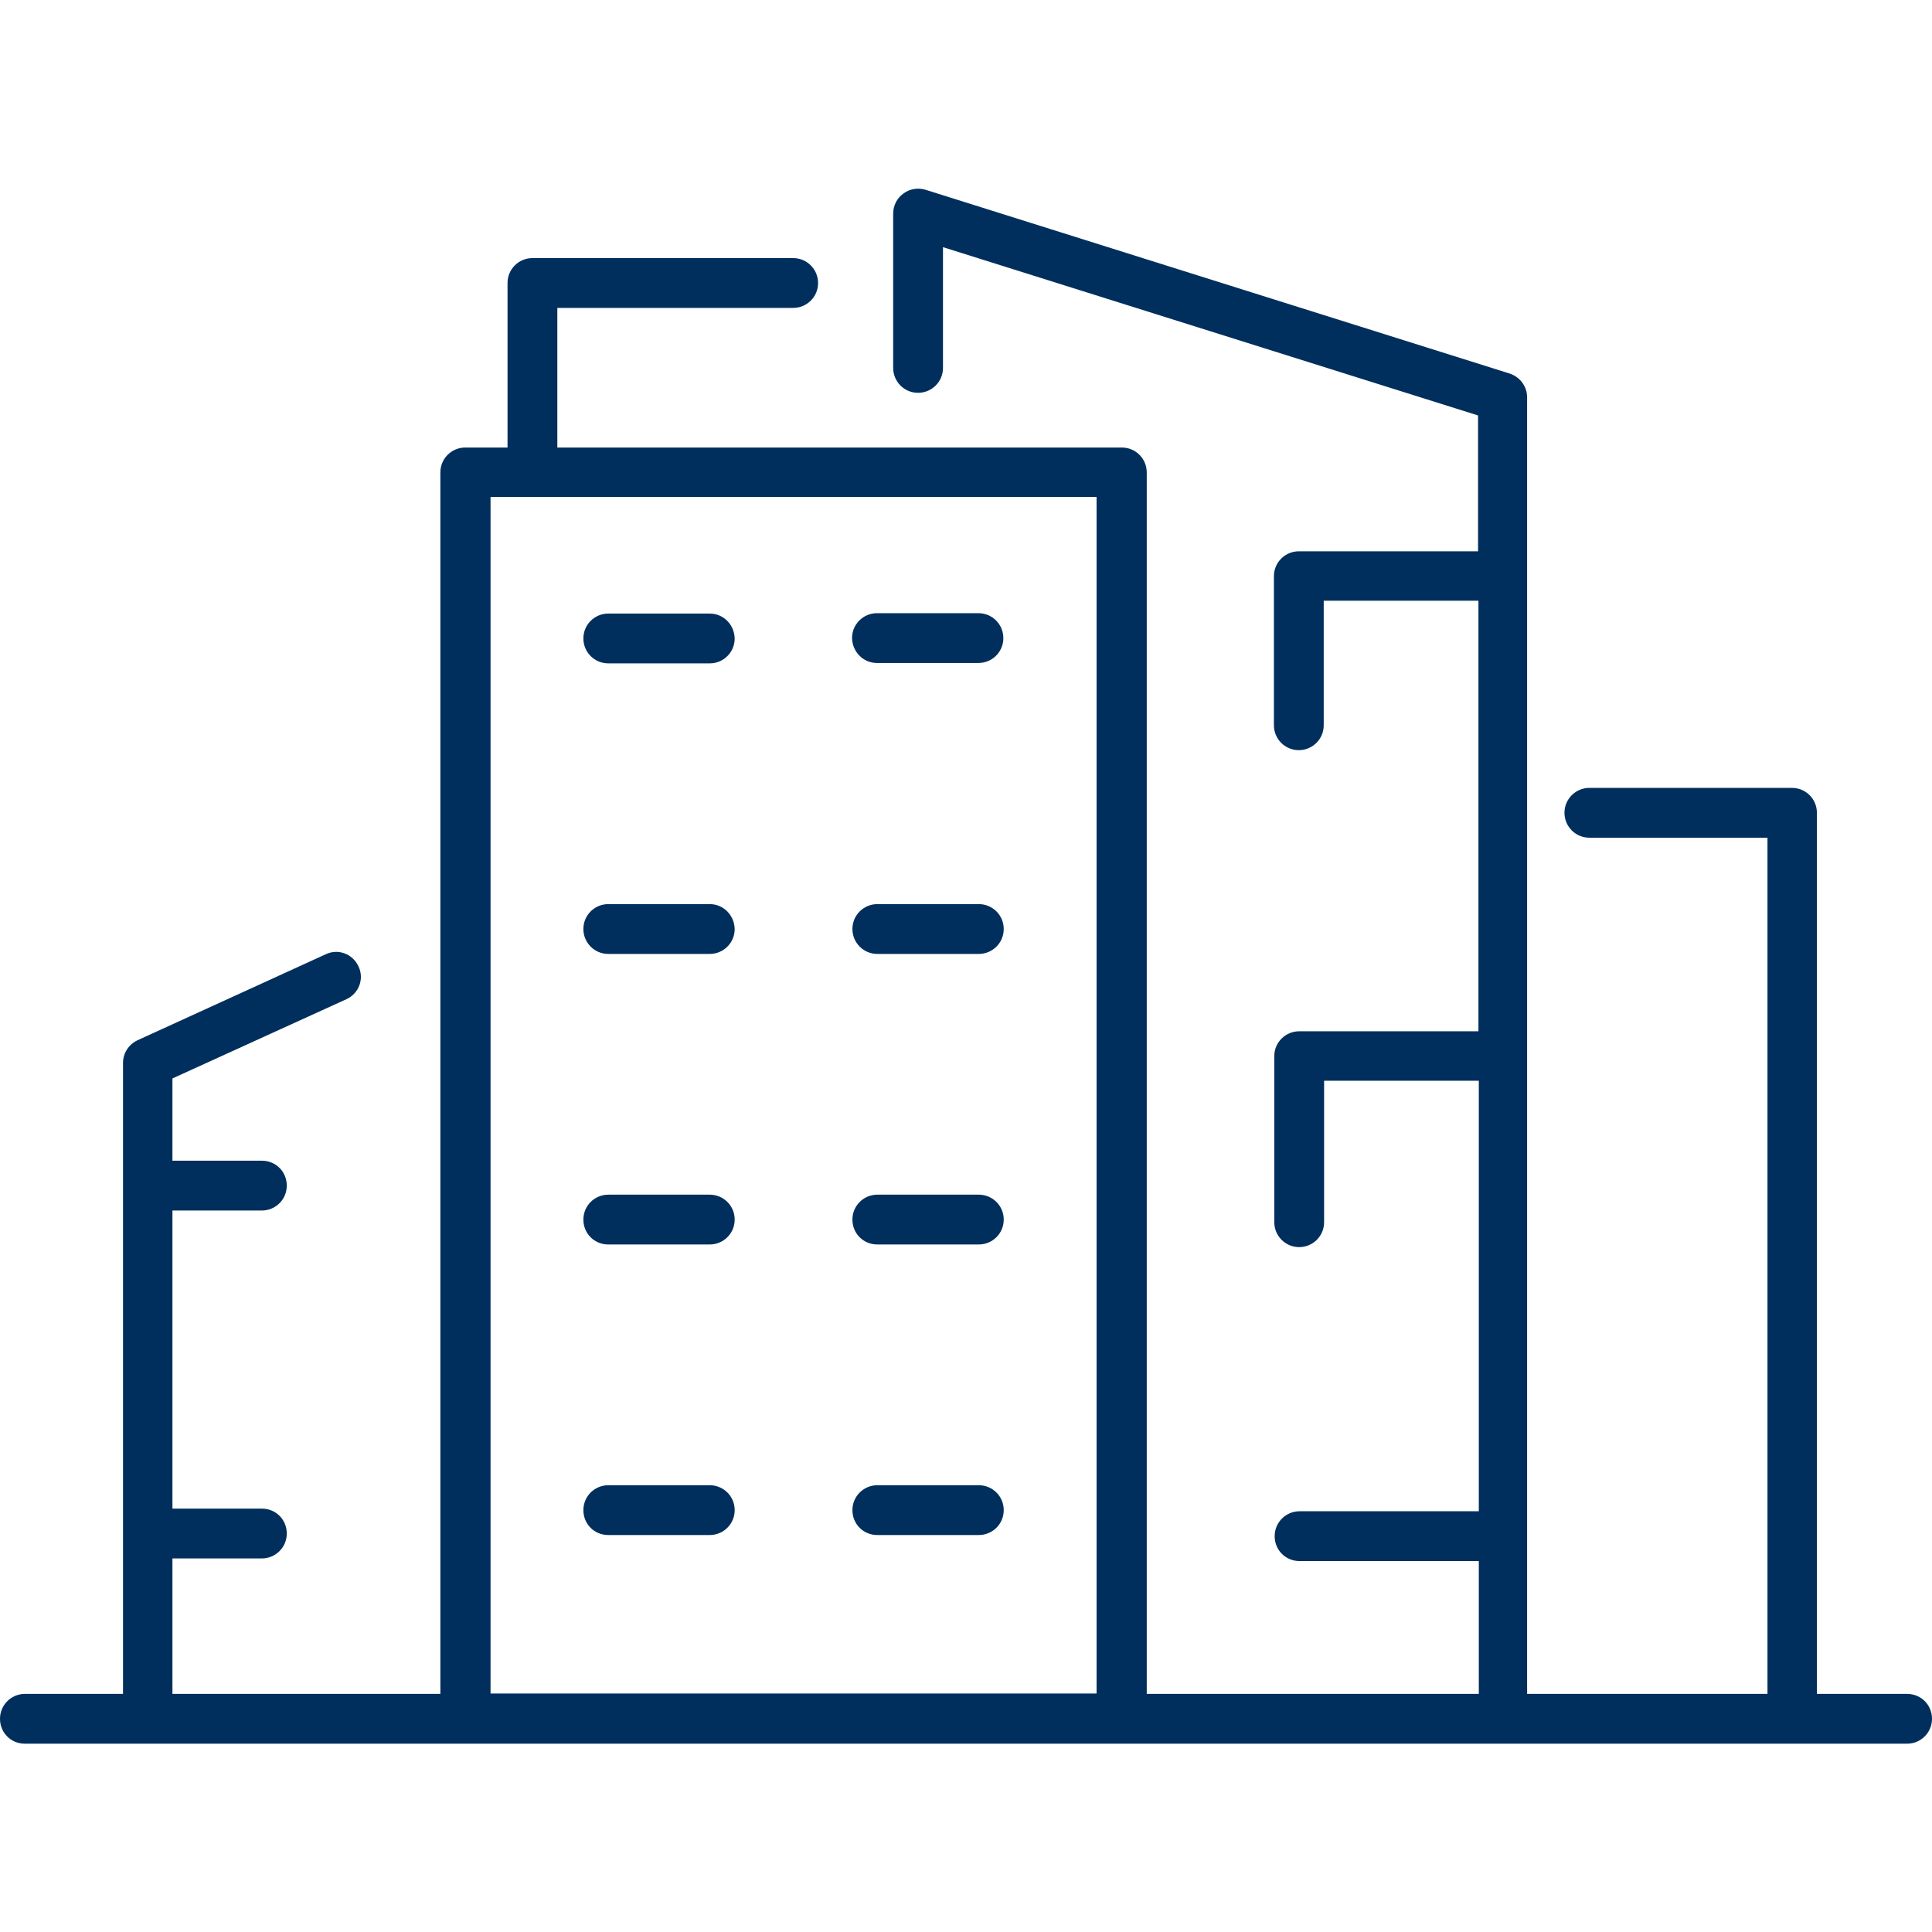 <?xml version="1.0" encoding="utf-8"?>
<!-- Generator: Adobe Illustrator 27.9.0, SVG Export Plug-In . SVG Version: 6.00 Build 0)  -->
<svg version="1.1" id="Gruppe_184" xmlns="http://www.w3.org/2000/svg" xmlns:xlink="http://www.w3.org/1999/xlink" x="0px" y="0px"
	 viewBox="0 0 512 512" style="enable-background:new 0 0 512 512;" xml:space="preserve">
<style type="text/css">
	.st0{fill:#002f5d;}
</style>
<g>
	<path class="st0" d="M188.1,162.6h-26.9c-3.6,0-6.6,2.9-6.6,6.6c0,3.6,2.9,6.6,6.6,6.6h26.9c3.6,0,6.6-2.9,6.6-6.6
		C194.6,165.5,191.7,162.6,188.1,162.6z"/>
	<path class="st0" d="M232.4,175.7h26.9c3.6,0,6.6-2.9,6.6-6.6c0-3.6-2.9-6.6-6.6-6.6h-26.9c-3.6,0-6.6,2.9-6.6,6.6
		C225.9,172.8,228.8,175.7,232.4,175.7z"/>
	<path class="st0" d="M188.1,239.6h-26.9c-3.6,0-6.6,2.9-6.6,6.6c0,3.6,2.9,6.6,6.6,6.6h26.9c3.6,0,6.6-2.9,6.6-6.6
		C194.6,242.5,191.7,239.6,188.1,239.6z"/>
	<path class="st0" d="M259.4,239.6h-26.9c-3.6,0-6.6,2.9-6.6,6.6c0,3.6,2.9,6.6,6.6,6.6h26.9c3.6,0,6.6-2.9,6.6-6.6
		C266,242.5,263,239.6,259.4,239.6z"/>
	<path class="st0" d="M188.1,316.6h-26.9c-3.6,0-6.6,2.9-6.6,6.6s2.9,6.6,6.6,6.6h26.9c3.6,0,6.6-2.9,6.6-6.6
		S191.7,316.6,188.1,316.6z"/>
	<path class="st0" d="M259.4,316.6h-26.9c-3.6,0-6.6,2.9-6.6,6.6s2.9,6.6,6.6,6.6h26.9c3.6,0,6.6-2.9,6.6-6.6S263,316.6,259.4,316.6
		z"/>
	<path class="st0" d="M188.1,393.6h-26.9c-3.6,0-6.6,2.9-6.6,6.6s2.9,6.6,6.6,6.6h26.9c3.6,0,6.6-2.9,6.6-6.6
		S191.7,393.6,188.1,393.6z"/>
	<path class="st0" d="M259.4,393.6h-26.9c-3.6,0-6.6,2.9-6.6,6.6s2.9,6.6,6.6,6.6h26.9c3.6,0,6.6-2.9,6.6-6.6S263,393.6,259.4,393.6
		z"/>
	<path class="st0" d="M505.4,448.9h-23.9V215.4c0-3.6-2.9-6.6-6.6-6.6h-53.7c-3.6,0-6.6,2.9-6.6,6.6c0,3.6,2.9,6.6,6.6,6.6h47.2
		v226.9h-63.7V105.3c0-2.9-1.9-5.4-4.6-6.3L245.3,50.3c-2-0.6-4.2-0.3-5.9,1c-1.7,1.2-2.7,3.2-2.7,5.3v40.9c0,3.6,2.9,6.6,6.6,6.6
		c3.6,0,6.6-2.9,6.6-6.6v-32l141.8,44.6v36h-47.5c-3.6,0-6.6,2.9-6.6,6.6v39.5c0,3.6,2.9,6.6,6.6,6.6c3.6,0,6.6-2.9,6.6-6.6v-33h41
		v114.1h-47.5c-3.6,0-6.6,2.9-6.6,6.6v44c0,3.6,2.9,6.6,6.6,6.6c3.6,0,6.6-2.9,6.6-6.6v-37.5h41v114.1h-47.5c-3.6,0-6.6,2.9-6.6,6.6
		s2.9,6.6,6.6,6.6h47.5v35.2h-88V125.2c0-3.6-2.9-6.6-6.6-6.6H147.7v-37h62.5c3.6,0,6.6-2.9,6.6-6.6c0-3.6-2.9-6.6-6.6-6.6h-69.1
		c-3.6,0-6.6,2.9-6.6,6.6v43.6h-11.2c-3.6,0-6.6,2.9-6.6,6.6v323.7H45.7V413h23.7c3.6,0,6.6-2.9,6.6-6.6s-2.9-6.6-6.6-6.6H45.7v-79
		h23.7c3.6,0,6.6-2.9,6.6-6.6s-2.9-6.6-6.6-6.6H45.7v-21.8l46.1-21c3.3-1.5,4.8-5.4,3.2-8.7c-1.5-3.3-5.4-4.8-8.7-3.2l-49.9,22.8
		c-2.3,1.1-3.8,3.4-3.8,6v167.2h-26c-3.6,0-6.6,2.9-6.6,6.6s2.9,6.6,6.6,6.6h32.3c0.1,0,0.2,0,0.3,0s0.2,0,0.3,0h435.4
		c0,0,0.1,0,0.1,0s0.1,0,0.1,0h30.3c3.6,0,6.6-2.9,6.6-6.6S509.1,448.9,505.4,448.9z M130,131.7h160.6v317.1H130V131.7z"/>
</g>
</svg>
